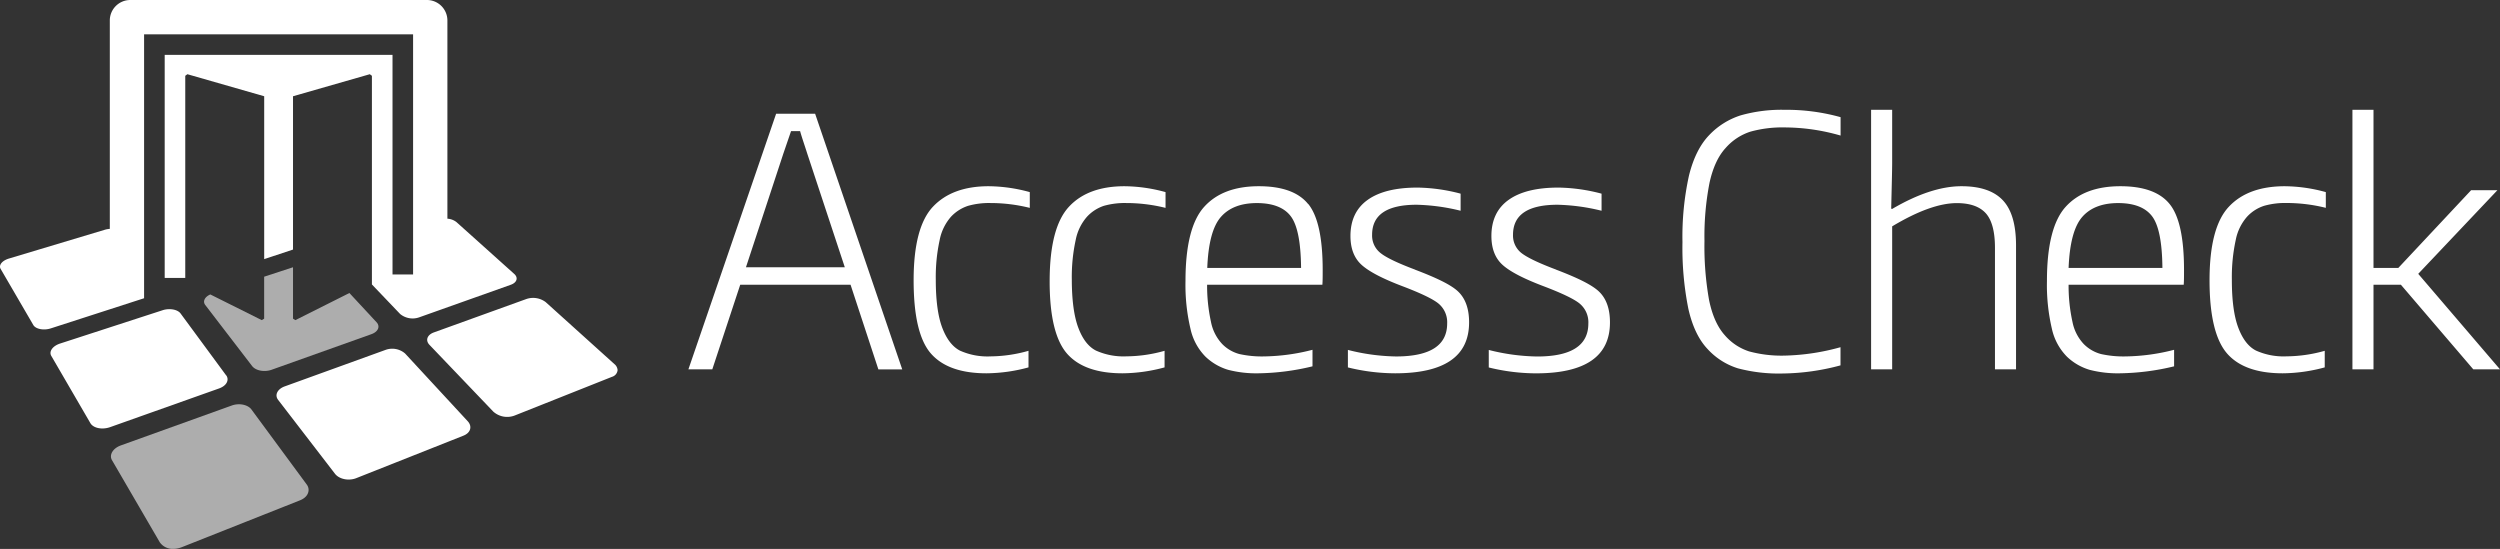 <svg xmlns="http://www.w3.org/2000/svg" viewBox="0 0 645.45 141.73"><rect x="0" y="0" width="645.45" height="141.73" fill="#333333" stroke="none"/><defs><style>.cls-1{fill:none;}.cls-2,.cls-3{fill:#fff;}.cls-3{opacity:0.6;}</style></defs><title>nri_logo_white</title><g id="レイヤー_2" data-name="レイヤー 2"><g id="レイヤー_1-2" data-name="レイヤー 1"><rect class="cls-1" width="645.45" height="141.73"/><rect class="cls-1" x="177.73" y="28.35" width="467.72" height="85.04"/><path class="cls-2" d="M255.29,48.08a40.8,40.8,0,0,1,10.58,1.52v4.07a42.05,42.05,0,0,0-10.16-1.25,19.82,19.82,0,0,0-5.76.72,10.47,10.47,0,0,0-4.35,2.74,12.72,12.72,0,0,0-3,6.1,45,45,0,0,0-1,10.23q0,8,1.67,12.4t4.56,5.91a17.34,17.34,0,0,0,7.9,1.49,36.74,36.74,0,0,0,9.81-1.44v4.28a42.23,42.23,0,0,1-10.84,1.53q-9.88,0-14.35-5.1t-4.47-18.92q0-13.71,5-19T255.29,48.08ZM276,53.36q-4.95,5.3-5,19t4.47,18.92q4.45,5.1,14.35,5.1a42.36,42.36,0,0,0,10.85-1.53V90.57A36.87,36.87,0,0,1,290.85,92a17.34,17.34,0,0,1-7.9-1.49q-2.9-1.48-4.56-5.91t-1.67-12.4a45,45,0,0,1,1-10.23,12.72,12.72,0,0,1,3-6.1A10.47,10.47,0,0,1,285,53.14a19.82,19.82,0,0,1,5.76-.72,42.05,42.05,0,0,1,10.16,1.25V49.6a40.8,40.8,0,0,0-10.58-1.52Q280.91,48.08,276,53.36Zm61.76-.7q3.73,4.59,3.73,17.06c0,1.33,0,2.85-.08,3.8H311.65a43.86,43.86,0,0,0,1,9.58,11.54,11.54,0,0,0,2.92,5.74A9.7,9.7,0,0,0,320,91.41a26.74,26.74,0,0,0,6.35.61,52.2,52.2,0,0,0,12.51-1.71v4.27a62.48,62.48,0,0,1-13.95,1.8,28.86,28.86,0,0,1-7.83-.9,14.41,14.41,0,0,1-5.81-3.36,14.69,14.69,0,0,1-3.92-7.27,49.21,49.21,0,0,1-1.28-12.29q0-13.8,4.81-19.14T325,48.08Q334,48.08,337.72,52.66Zm-1.85,16.51q-.09-9.95-2.66-13.34t-8.75-3.4q-6.16,0-9.3,3.59t-3.51,13.15Zm29.43.44c-4.55-1.71-7.52-3.14-8.95-4.31a5.72,5.72,0,0,1-2.14-4.68q0-7.75,11.49-7.76a52,52,0,0,1,11.36,1.55V50a45.64,45.64,0,0,0-11.13-1.57q-8.42,0-12.86,3.17t-4.45,9.31q0,4.83,2.83,7.43T362,73.86c4.82,1.83,8,3.35,9.42,4.54a6.26,6.26,0,0,1,2.21,5.11q0,8.52-13.24,8.52A53.3,53.3,0,0,1,348,90.34v4.52a51.54,51.54,0,0,0,12.18,1.52q19.11,0,19.11-13.15c0-3.6-1-6.24-2.87-8S370.76,71.69,365.3,69.61Zm36.43,0c-4.55-1.71-7.52-3.14-9-4.31a5.72,5.72,0,0,1-2.14-4.68q0-7.75,11.49-7.76a52.1,52.1,0,0,1,11.37,1.55V50a45.64,45.64,0,0,0-11.13-1.57q-8.42,0-12.86,3.17t-4.45,9.31q0,4.83,2.83,7.43t10.57,5.53c4.82,1.83,8,3.35,9.42,4.54a6.26,6.26,0,0,1,2.21,5.11q0,8.52-13.24,8.52a53.37,53.37,0,0,1-12.47-1.69v4.52a51.54,51.54,0,0,0,12.18,1.52q19.11,0,19.11-13.15c0-3.6-1-6.24-2.87-8S407.19,71.69,401.73,69.61ZM575.46,53.36q-5,5.3-5,19T575,91.28q4.47,5.1,14.36,5.1a42.29,42.29,0,0,0,10.84-1.53V90.57A36.86,36.86,0,0,1,590.35,92a17.34,17.34,0,0,1-7.9-1.49q-2.9-1.48-4.57-5.91t-1.66-12.4a45,45,0,0,1,1-10.23,12.72,12.72,0,0,1,3-6.1,10.34,10.34,0,0,1,4.35-2.74,19.82,19.82,0,0,1,5.76-.72,42,42,0,0,1,10.15,1.25V49.6a40.74,40.74,0,0,0-10.58-1.52Q580.42,48.08,575.46,53.36Zm-15.32-.7q3.74,4.59,3.73,17.06c0,1.33,0,2.85-.08,3.8H534.07a43.25,43.25,0,0,0,1,9.58A11.53,11.53,0,0,0,538,88.84a9.78,9.78,0,0,0,4.45,2.57,26.74,26.74,0,0,0,6.35.61,52.2,52.2,0,0,0,12.51-1.71v4.27a62.49,62.49,0,0,1-14,1.8,28.83,28.83,0,0,1-7.82-.9,14.41,14.41,0,0,1-5.81-3.36,14.7,14.7,0,0,1-3.93-7.27,49.75,49.75,0,0,1-1.27-12.29q0-13.8,4.81-19.14t14.15-5.34Q556.42,48.08,560.14,52.66Zm-1.85,16.51q-.09-9.95-2.67-13.34t-8.74-3.4c-4.11,0-7.22,1.2-9.3,3.59s-3.26,6.77-3.51,13.15Zm-51.9-21.09c-5.27,0-11.28,2-17.9,5.88l-.22-.1c.14-5.91.25-10,.25-12V28.35h-5.44v67h5.44V58.44q10-6,16.7-6c3.4,0,5.9.88,7.47,2.62s2.37,4.73,2.37,8.92V95.36h5.44v-32q0-8.07-3.43-11.68T506.39,48.08ZM638.56,95.36h6.89L624.34,70.7l20.45-21.6H638L619.2,69.17h-6.41V28.35h-5.44v67h5.44V73.52h7.08ZM449.45,29.77a19.29,19.29,0,0,0-8.15,5.09q-3.56,3.68-5.24,10.47a73.32,73.32,0,0,0-1.68,17.18,79.84,79.84,0,0,0,1.53,17.26q1.53,6.72,4.94,10.33a17.75,17.75,0,0,0,7.86,5,41.25,41.25,0,0,0,11.47,1.33,59.4,59.4,0,0,0,15-2.1V89.64a57.89,57.89,0,0,1-14.4,2.17,32,32,0,0,1-9.21-1.09,13.93,13.93,0,0,1-6.32-4.24q-2.79-3.14-4-9a78.83,78.83,0,0,1-1.19-15.22,72.25,72.25,0,0,1,1.29-15c.86-3.94,2.24-6.93,4.13-9A14.37,14.37,0,0,1,451.89,34a30.64,30.64,0,0,1,8.91-1.1A52.25,52.25,0,0,1,475.2,35V30.25a52.09,52.09,0,0,0-14.43-1.9A38.74,38.74,0,0,0,449.45,29.77Zm-239-.4,22.49,66h-6.16L219.6,73.52H191.11L183.9,95.36h-6.17l22.65-66ZM218.11,69,208.43,39.7c-.57-1.82-1.38-4.12-1.86-5.84h-2.34l-2,5.84L192.59,69Z"/><path class="cls-3" d="M76.26,82.65l13.95-7,7,7.54c1,1.06.46,2.46-1.33,3.09L70.11,95.47c-1.74.62-4,.3-5-.94L53,78.75c-.71-.91-.18-2.08,1.3-2.73l13.28,6.63.62-.38V71.44L75.65,69V82.27ZM41.25,140a4,4,0,0,0,3.53,1.69,5.86,5.86,0,0,0,2.11-.4l30.57-12.12c2.23-.88,2.7-2.78,1.74-4.07L64.91,105.71c-.87-1.18-3.09-1.74-5.11-1L31.19,115c-2.06.75-3.06,2.45-2.28,3.8Z"/><path class="cls-2" d="M112,85.83l23.9-8.63a5.39,5.39,0,0,1,5,.81L158.63,94a2.18,2.18,0,0,1,.82,1.56A2,2,0,0,1,158,97.29l-25.15,10a5.39,5.39,0,0,1-5.47-1L110.85,89C109.77,87.84,110.32,86.44,112,85.83ZM8.61,83.93c.6,1,2.61,1.46,4.51.85L37.2,77V8.86h69.45v62h-5.31V14.17H42.52V71.75h5.31V19.57l.55-.41,19.83,5.69V66.9l7.44-2.47V24.85l19.83-5.69.54.41V73.44l7.29,7.63a5.07,5.07,0,0,0,4.94.85l23.6-8.39c1.66-.58,2-1.87.89-2.83L117.86,57.35a4.2,4.2,0,0,0-2.35-.89V5.26A5.29,5.29,0,0,0,110.2,0H33.66a5.29,5.29,0,0,0-5.31,5.26V59.09h0a6.05,6.05,0,0,0-1.26.22L2.35,66.74C.92,67.16,0,68,0,68.85a1.11,1.11,0,0,0,.15.55Zm49.79,13-11.78-16c-.83-1.11-3-1.38-4.65-.83L15.5,88.7c-1.95.64-2.91,2.07-2.26,3.18l10.09,17.36c.75,1.29,3,1.77,5.07,1.05l28.16-10C58.64,99.54,59.21,98,58.4,96.89ZM92,123.44,119.6,112.5c2-.77,2.32-2.47,1.18-3.72L104.59,91.27a5.07,5.07,0,0,0-5.09-.92l-26,9.41c-1.88.68-2.65,2.23-1.7,3.47l14.62,19C87.49,123.71,90,124.24,92,123.44Z"/></g></g></svg>